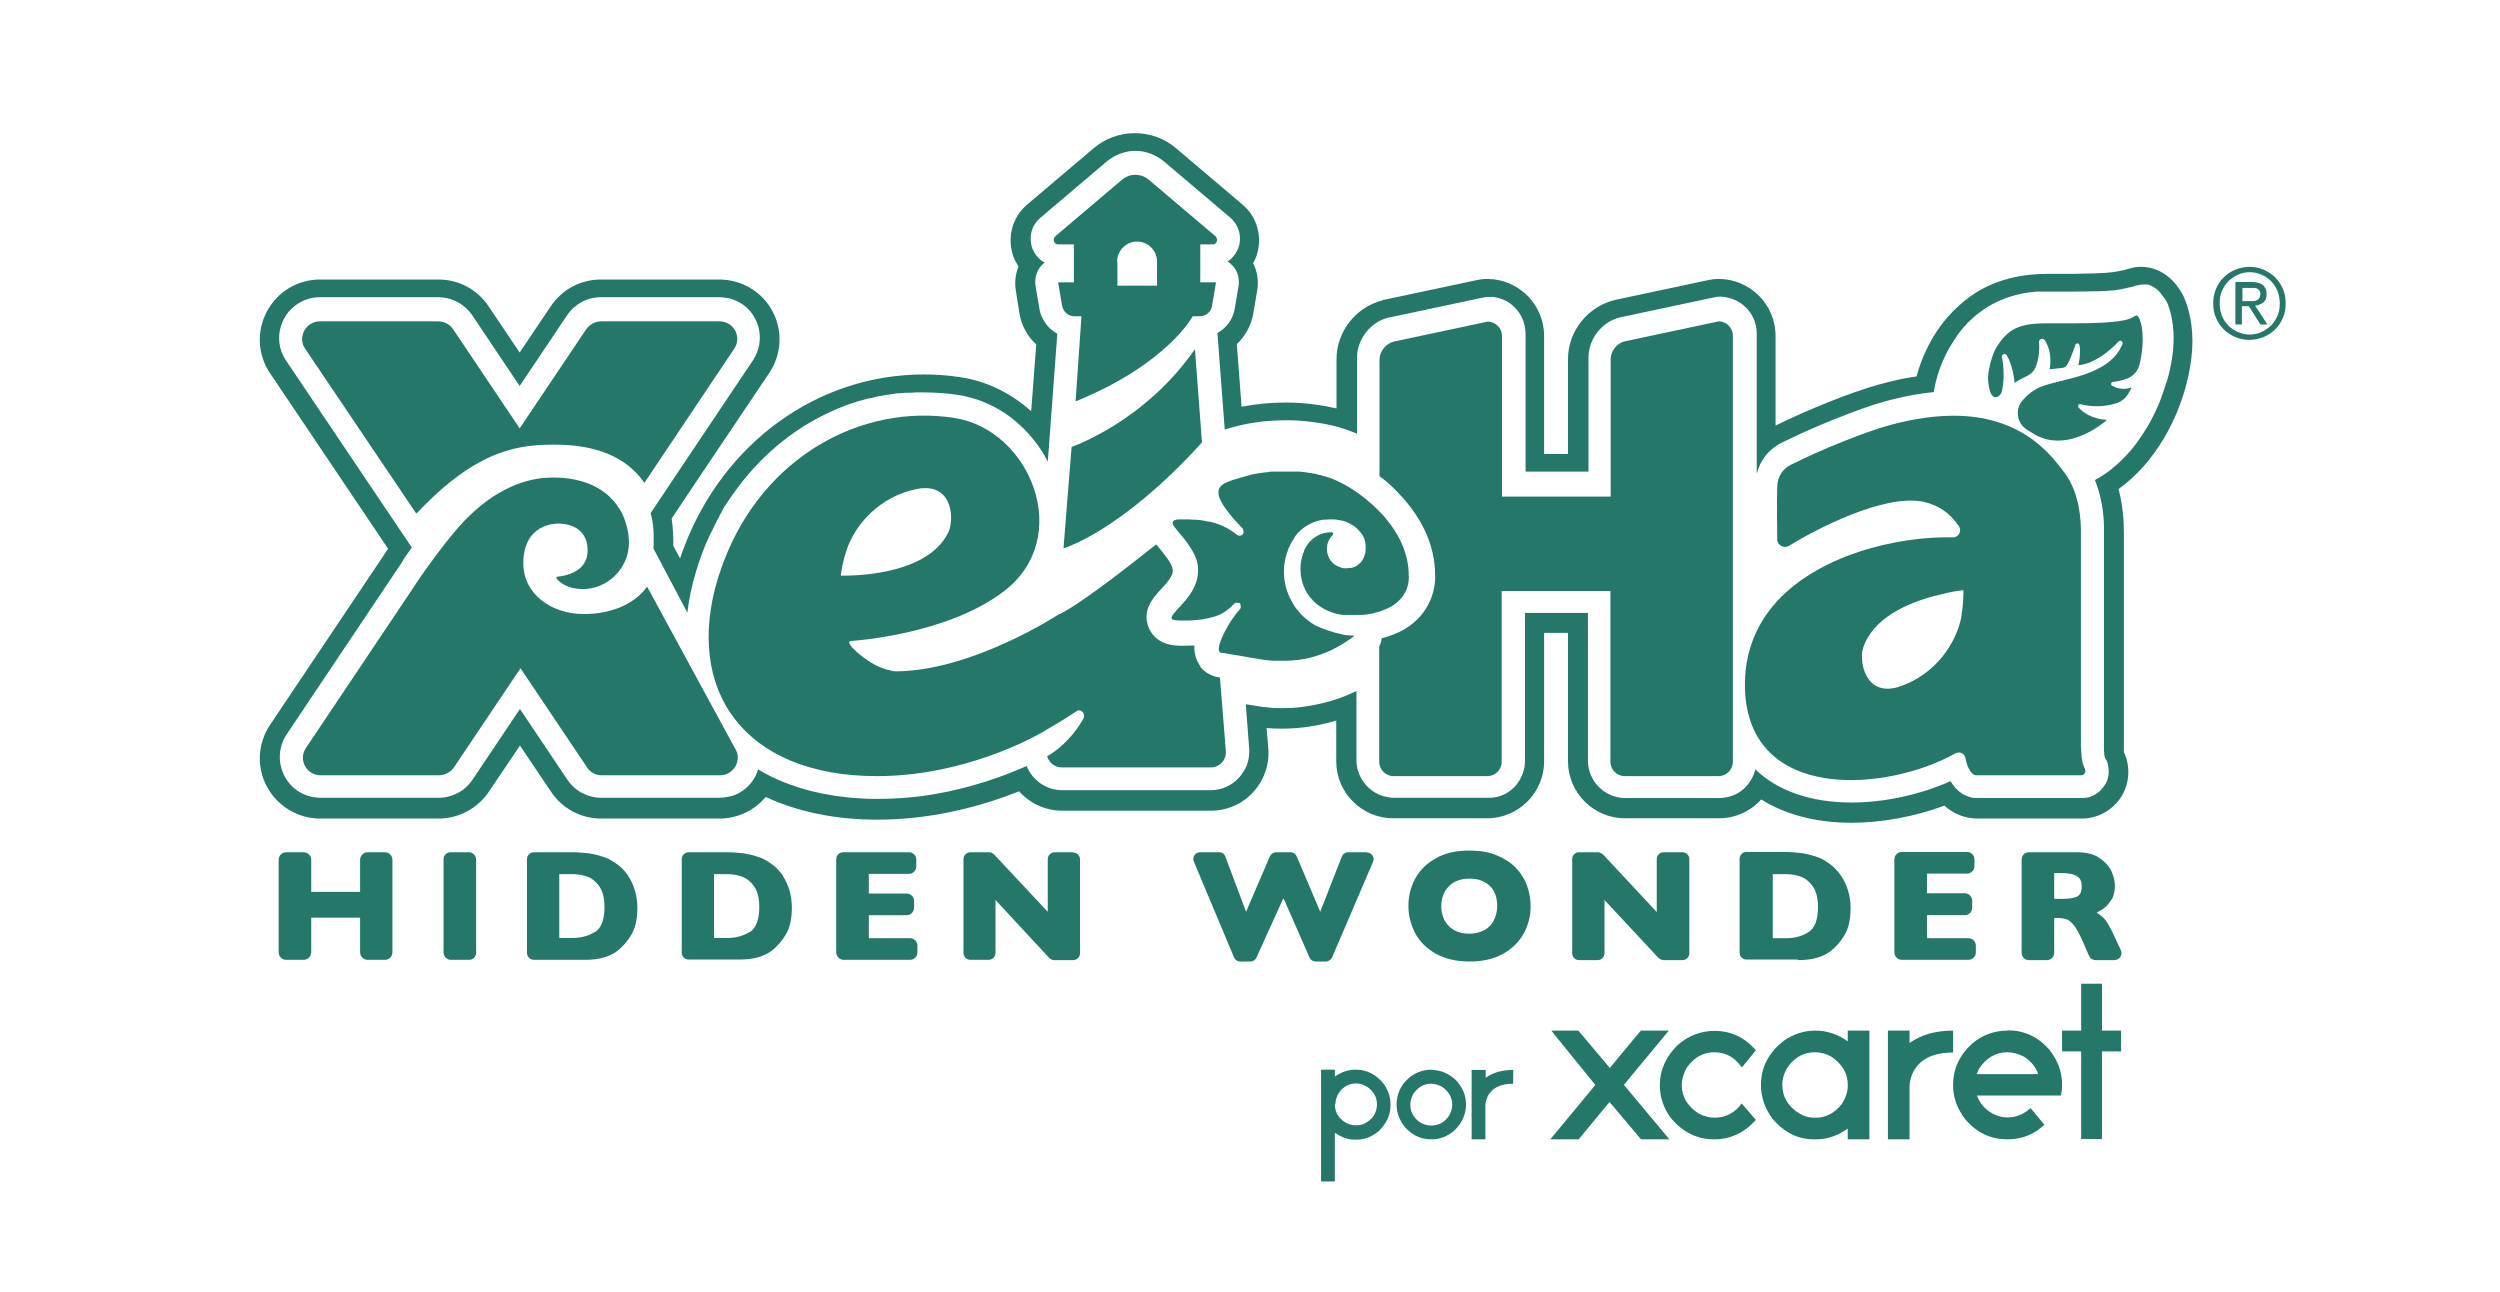 <?xml version="1.0" encoding="UTF-8"?><svg id="a" xmlns="http://www.w3.org/2000/svg" viewBox="0 0 89 46"><defs><style>.b{fill:#247769;}</style></defs><g><polygon class="b" points="46.89 27.1 46.89 27.11 46.89 27.11 46.89 27.11 46.89 27.12 46.89 27.11 46.89 27.1"/><path class="b" d="M46.88,27.13h0Z"/><polygon class="b" points="46.89 27.12 46.89 27.12 46.89 27.11 46.89 27.12"/><g><g><path class="b" d="M77.68,10.45c-.33-.6-.87-.95-1.45-.95-.02,0-.04,0-.06,0-.18,0-.33,.05-.47,.09-.06,.02-.11,.03-.16,.04-.11,.02-.25,.05-.33,.06-.32,.04-.78,.05-1.44,.06h0s-.08,0-.11,0h-.01c-.14,0-.26,0-.36,0h-.07c-.11,0-.21,0-.32,0h-.02c-1.69,0-2.58,.68-2.88,.91-.13,.1-.55,.44-.93,.96-.39,.55-.67,1.14-.84,1.78-.43,.06-.88,.16-1.34,.29-.93,.25-2.55,.9-3.68,1.46v-3.19c0-1.12-.91-2.03-2.03-2.03-.1,0-.21,.01-.31,.03l-3.34,.71c-.99,.22-1.71,1.11-1.71,2.12v3.37h-.85v-4.2c0-1.12-.91-2.03-2.03-2.03-.11,0-.21,.01-.31,.03l-3.34,.71h-.06v.02c-.97,.24-1.65,1.12-1.65,2.1v1.75c-.44-.1-1.07-.21-1.81-.21-.53,0-1.05,.05-1.57,.15l-.17-2.23c.31-.29,.52-.68,.59-1.11l.14-.82c.05-.33,0-.66-.15-.95,.04-.07,.08-.15,.11-.23,.24-.66,.05-1.41-.49-1.86l-2.36-2c-.41-.35-.93-.54-1.47-.54s-1.06,.19-1.47,.54l-2.36,2c-.54,.45-.73,1.2-.49,1.86,.05,.13,.11,.24,.18,.35-.11,.26-.14,.55-.1,.83l.13,.82c.07,.44,.28,.83,.6,1.12l-.18,2.38c-.71-.64-1.58-1.07-2.51-1.21-.43-.07-.88-.1-1.31-.1-3.79,0-7.15,2.44-8.56,6.21-.05,.13-.09,.26-.12,.34h0l-.24-.45c0-.23,0-.59-.06-.97l.9-1.35,2.58-3.84c.44-.66,.48-1.5,.11-2.19-.37-.7-1.1-1.13-1.9-1.13h-4.21c-.72,0-1.39,.36-1.78,.95l-1.11,1.65-1.11-1.65c-.4-.6-1.07-.95-1.78-.95h-4.21c-.8,0-1.52,.43-1.9,1.14-.37,.7-.33,1.54,.11,2.19l3.16,4.7,1.05,1.56-.07,.09h0s-.02,.04-.03,.05l-4.11,6.13c-.44,.66-.48,1.5-.11,2.19,.38,.7,1.1,1.14,1.9,1.14h4.21c.72,0,1.39-.36,1.79-.95l1.11-1.65,1.11,1.65c.4,.6,1.07,.95,1.78,.95h4.21c.65,0,1.25-.29,1.65-.77,1.13,.53,2.49,.81,3.97,.81,2.02,0,3.79-.51,5.05-1.01,.38,.43,.94,.69,1.53,.69h5.3c.57,0,1.13-.24,1.51-.67,.39-.42,.58-.99,.53-1.57l-.06-.7c.18,.01,.37,.02,.55,.02,.65,0,1.3-.1,1.93-.29v1.45c0,1.12,.91,2.03,2.03,2.03h3.34c1.12,0,2.03-.91,2.03-2.03v-4.57h.85v4.57c0,1.12,.91,2.03,2.03,2.03h3.34c.59,0,1.13-.25,1.51-.67,.86,.54,1.96,.83,3.21,.83,1.08,0,2.26-.22,3.31-.61,.32,.29,.72,.45,1.14,.46h3.76c.58,0,1.13-.32,1.43-.83,.27-.47,.29-1.05,.06-1.54,0-.04,0-.08,0-.15,0-.04,0-.07,0-.11v-7.55h0c0-.34-.02-.91-.19-1.55,.64-.46,1.19-1.08,1.64-1.85,.62-1.06,.99-2.35,.99-3.44,0-.75-.2-1.36-.36-1.66Zm-.57,3.2c-.04,.13-.08,.26-.13,.4-.09,.26-.2,.52-.33,.77-.06,.13-.13,.25-.2,.37-.13,.21-.26,.41-.4,.6-.14,.19-.29,.36-.45,.52-.08,.08-.16,.16-.24,.23-.16,.14-.33,.28-.51,.39-.09,.06-.18,.11-.27,.16,.3,.74,.33,1.48,.32,1.82,0,.04,0,.07,0,.09v7.51s0,.07,0,.11c0,.05,0,.12,.01,.19,0,.04,0,.07,.01,.1s.01,.05,.02,.07c.02,.04,.04,.07,.06,.11,.02,.04,.03,.08,.04,.12,.04,.16,.04,.33,0,.49-.01,.04-.02,.08-.04,.12-.02,.04-.03,.08-.06,.11-.04,.07-.1,.14-.15,.2-.12,.12-.26,.2-.42,.25-.08,.02-.16,.03-.25,.03h-3.75c-.07,0-.15,0-.22-.03-.09-.02-.18-.06-.26-.1-.08-.05-.16-.11-.23-.18-.03-.03-.06-.06-.08-.09-.04-.05-.09-.12-.14-.2-1.08,.48-2.35,.76-3.52,.76-1.47,0-2.64-.42-3.43-1.18-.02,.07-.04,.14-.07,.21-.06,.14-.14,.26-.23,.37-.19,.22-.46,.37-.76,.42-.07,.01-.15,.02-.23,.02h-3.34c-.73,0-1.33-.6-1.33-1.33v-5.26h-2.24v5.26c0,.16-.03,.31-.08,.46-.05,.14-.13,.27-.22,.39-.05,.07-.11,.13-.18,.18-.03,.03-.07,.05-.1,.08-.07,.05-.15,.09-.23,.12-.04,.02-.08,.03-.12,.04-.08,.03-.17,.04-.26,.05-.04,0-.09,0-.14,0h-3.34c-.07,0-.14,0-.2-.02-.07-.01-.13-.03-.19-.04-.12-.04-.24-.1-.35-.17-.35-.24-.59-.64-.59-1.1v-2.47c-.41,.2-.83,.35-1.28,.45-.22,.05-.44,.09-.67,.12-.23,.03-.45,.04-.68,.04-.16,0-.32,0-.47-.02-.16-.01-.32-.03-.47-.06l-.37-.06,.12,1.57c.01,.14,0,.28-.03,.42s-.08,.27-.16,.39c-.05,.08-.1,.16-.17,.23-.06,.07-.13,.13-.21,.19s-.16,.1-.24,.14c-.17,.08-.36,.12-.55,.12h-5.3c-.56,0-1.06-.35-1.26-.86-.81,.36-1.96,.78-3.33,1.01-.25,.04-.5,.08-.77,.1-.39,.04-.8,.06-1.22,.06h0c-.21,0-.41,0-.61-.02-.6-.03-1.18-.12-1.71-.25-.36-.09-.69-.2-1.02-.33s-.62-.28-.9-.45c-.03,.08-.06,.17-.1,.25-.13,.24-.31,.43-.53,.56-.11,.07-.23,.12-.36,.15-.13,.03-.26,.05-.39,.05h-4.21c-.48,0-.93-.24-1.2-.64l-1.69-2.52-1.69,2.52c-.1,.15-.23,.28-.37,.38-.05,.03-.1,.06-.15,.09-.21,.11-.44,.17-.68,.17h-4.21c-.54,0-1.03-.29-1.28-.77-.25-.47-.22-1.04,.07-1.48l4.12-6.15h0l.03-.06s.07-.1,.12-.18c.04-.05,.08-.11,.12-.17l.07-.1h0l-1.32-1.96-3.16-4.7c-.3-.44-.32-1.01-.07-1.48,.09-.18,.22-.33,.37-.45,.25-.2,.57-.32,.91-.32h4.21c.42,0,.82,.18,1.1,.5,.04,.05,.08,.09,.11,.14l1.69,2.52,1.69-2.52c.27-.4,.72-.64,1.2-.64h4.21c.13,0,.27,.02,.39,.05,.13,.03,.24,.09,.36,.15,.22,.13,.41,.32,.53,.56,.25,.47,.22,1.03-.07,1.48l-2.58,3.85-1.07,1.6c.09,.28,.11,.6,.11,.84,0,.09,0,.17,0,.24v.07c0,.07-.01,.1-.01,.1l1.21,2.29c.06-.49,.16-.99,.32-1.5,.02-.07,.05-.15,.07-.22v-.04l.02-.02c.03-.09,.07-.2,.11-.32,.08-.22,.17-.43,.27-.64,.01-.03,.02-.05,.04-.08,.09-.18,.17-.36,.27-.54,.02-.03,.04-.06,.05-.1,.04-.07,.07-.13,.11-.2v-.02c.13-.2,.26-.4,.4-.59,.88-1.24,2.03-2.22,3.35-2.84,.1-.05,.2-.09,.31-.14h0c.19-.08,.39-.16,.59-.22h.01c.1-.04,.19-.07,.29-.09h0c.1-.03,.2-.06,.3-.08h.05c.09-.03,.18-.05,.27-.07,.02,0,.05,0,.08-.01,.08-.02,.16-.03,.24-.04,.02,0,.05,0,.07-.01,.08-.01,.16-.03,.25-.04,.03,0,.06,0,.09,0,.08,0,.15-.02,.23-.02,.04,0,.08,0,.12,0,.07,0,.14,0,.21-.01,.05,0,.09,0,.14,0,.06,0,.12,0,.18,0h0c.4,0,.81,.03,1.21,.09,.08,.01,.17,.03,.25,.05,.16,.04,.33,.08,.49,.14,.08,.03,.16,.06,.23,.09,.23,.1,.46,.22,.67,.36,.14,.09,.28,.2,.41,.31,.2,.17,.38,.35,.55,.55,.22,.26,.42,.55,.58,.87l.05-.63v-.02l.29-3.9c-.08-.05-.16-.1-.23-.16-.07-.06-.13-.13-.19-.21-.05-.08-.1-.16-.14-.25-.04-.09-.06-.18-.08-.28l-.14-.83c0-.06-.01-.12,0-.18,0-.12,.04-.23,.09-.34,.03-.05,.06-.1,.1-.15,.04-.05,.09-.09,.14-.13-.15-.08-.27-.2-.36-.35-.03-.05-.06-.1-.08-.16-.02-.05-.03-.1-.04-.15-.03-.15-.02-.3,.01-.44,.03-.1,.06-.19,.12-.27,.05-.08,.12-.16,.2-.23l2.36-2c.29-.24,.65-.38,1.02-.38,.28,0,.55,.08,.79,.22,.08,.05,.16,.1,.23,.16l2.36,2c.23,.2,.36,.49,.34,.79,0,.1-.02,.2-.06,.3-.02,.05-.04,.1-.07,.14-.03,.05-.05,.09-.09,.13-.06,.08-.14,.15-.22,.2,.08,.05,.14,.1,.2,.17,.03,.03,.05,.07,.08,.11,.05,.08,.08,.16,.1,.24,0,.04,.02,.09,.02,.13,0,.06,0,.12,0,.18l-.14,.83s-.02,.1-.03,.14c-.04,.14-.1,.27-.18,.38-.08,.11-.18,.21-.29,.29-.04,.03-.08,.05-.12,.07l.13,1.72,.13,1.72c.36-.11,.72-.2,1.09-.25,.18-.03,.37-.05,.55-.06,.19-.01,.37-.02,.56-.02h0c.47,0,.89,.05,1.24,.11,.35,.06,.62,.13,.79,.19,.15,.05,.32,.11,.48,.18v-2.71c0-.66,.49-1.28,1.14-1.43h.02l3.34-.71c.05-.01,.11-.02,.17-.02,.05,0,.09,0,.14,0,.09,0,.18,.03,.26,.05,.04,.01,.08,.03,.12,.04,.08,.03,.15,.07,.23,.12,.04,.02,.07,.05,.1,.08,.07,.05,.13,.11,.18,.18,.09,.11,.17,.25,.22,.39,.05,.14,.08,.3,.08,.46v4.9h2.24v-4.07c0-.67,.5-1.29,1.16-1.43l3.34-.71c.06-.01,.11-.02,.17-.02h0c.23,0,.44,.06,.63,.16,.15,.08,.28,.19,.39,.32,.19,.23,.3,.52,.3,.84v4.99c.03-.12,.07-.23,.12-.34,.08-.16,.18-.31,.31-.44,.13-.13,.28-.24,.44-.32,1.11-.56,2.76-1.22,3.69-1.48,.45-.12,.89-.22,1.32-.28,.14-.02,.28-.04,.42-.05,.08-.48,.25-1.09,.65-1.73,.06-.09,.12-.18,.18-.28,.31-.44,.67-.73,.78-.81,.62-.48,1.28-.66,1.78-.73,.1-.01,.19-.02,.28-.03,.04,0,.08,0,.12,0,.11,0,.21,0,.28,0h.02c.09,0,.19,0,.3,0,.13,0,.28,0,.45,0,.04,0,.09,0,.14,0,.27,0,.49,0,.7-.01,.13,0,.26,0,.37-.01s.22-.01,.31-.02c.05,0,.09,0,.14-.02,.03,0,.06,0,.09-.01,.07-.01,.14-.02,.2-.04l.09-.02s.09-.02,.14-.03,.09-.02,.13-.04c.09-.02,.17-.04,.24-.05h.03s.02,0,.04,0c.02,0,.03,0,.05,0,.02,0,.03,0,.05,0,.01,0,.03,0,.04,0,.02,0,.03,0,.05,.01,.01,0,.03,0,.04,.01,.01,0,.03,.01,.04,.02,.01,0,.03,.01,.04,.02,.01,0,.03,.01,.04,.02,.01,0,.02,.01,.03,.02,.01,0,.02,.02,.04,.02l.03,.02,.03,.03,.03,.02,.03,.03,.03,.03,.03,.03,.02,.03,.02,.03,.02,.03,.02,.02,.02,.03,.02,.02,.02,.02v.02l.03,.02v.02h.02v.03l.02,.02c.04,.06,.08,.17,.13,.32,.03,.1,.06,.21,.08,.34,.01,.06,.02,.13,.03,.2,.02,.14,.03,.29,.03,.46,0,.49-.08,1.02-.24,1.55Z"/><path class="b" d="M13.7,30.34h-.61c-.15,0-.27,.12-.27,.27v1.14h-1.74v-1.14c0-.15-.12-.27-.27-.27h-.62c-.15,0-.27,.12-.27,.27v3.29c0,.15,.12,.27,.27,.27h.62c.15,0,.27-.12,.27-.27v-1.23h1.74v1.23c0,.15,.12,.27,.27,.27h.61c.15,0,.27-.12,.27-.27v-3.29c0-.15-.12-.27-.27-.27Z"/><rect class="b" x="15.79" y="30.34" width="1.16" height="3.83" rx=".25" ry=".25"/><path class="b" d="M22.38,31.2c-.1-.15-.21-.27-.34-.38-.08-.06-.16-.12-.26-.18-.1-.06-.21-.11-.35-.15-.14-.05-.29-.08-.46-.11-.17-.02-.38-.04-.62-.04h-1.34c-.14,0-.25,.11-.25,.25v3.33c0,.14,.11,.25,.25,.25h1.82c.49,0,.88-.11,1.15-.32,.19-.15,.36-.34,.5-.58,.14-.24,.21-.55,.21-.95,0-.22-.03-.43-.09-.63-.06-.19-.14-.36-.24-.51Zm-1.19,1.97c-.22,.14-.48,.22-.79,.22h-.49v-2.27h.49c.17,0,.34,.03,.51,.09,.17,.06,.31,.18,.43,.35,.12,.17,.18,.42,.18,.73,0,.45-.11,.74-.33,.89Z"/><path class="b" d="M27.89,31.2c-.1-.15-.21-.27-.34-.38-.08-.06-.16-.12-.26-.18-.1-.06-.21-.11-.35-.15-.14-.05-.29-.08-.46-.11-.17-.02-.38-.04-.62-.04h-1.34c-.14,0-.25,.11-.25,.25v3.32c0,.14,.11,.25,.25,.25h1.81c.49,0,.88-.11,1.15-.32,.19-.15,.36-.34,.5-.58,.14-.24,.21-.55,.21-.95,0-.22-.03-.43-.09-.63-.06-.19-.14-.36-.24-.51Zm-1.19,1.97c-.22,.14-.48,.22-.79,.22h-.49v-2.27h.49c.17,0,.34,.03,.51,.09,.17,.06,.31,.18,.43,.35,.12,.17,.18,.42,.18,.73,0,.45-.11,.74-.33,.89Z"/><path class="b" d="M32.4,33.4h-1.47v-.82h1.35c.14,0,.26-.12,.26-.26v-.25c0-.14-.12-.26-.26-.26h-1.35v-.7h1.43c.14,0,.26-.12,.26-.26v-.25c0-.14-.12-.26-.26-.26h-2.34c-.14,0-.25,.11-.25,.25v3.32c0,.14,.12,.26,.26,.26h2.37c.14,0,.26-.12,.26-.26v-.25c0-.14-.12-.26-.26-.26Z"/><path class="b" d="M38.2,30.34h-.65c-.14,0-.25,.11-.25,.25v1.87l-1.91-2.04c-.05-.05-.11-.08-.18-.08h-.66c-.14,0-.25,.11-.25,.25v3.33c0,.14,.11,.25,.25,.25h.64c.14,0,.25-.11,.25-.25v-1.88l1.91,2.06c.05,.05,.11,.08,.18,.08h.67c.14,0,.25-.11,.25-.25v-3.33c0-.14-.11-.25-.25-.25Z"/><path class="b" d="M48.65,30.34h-.66c-.1,0-.18,.06-.22,.15l-.77,1.97-.84-1.98c-.04-.09-.12-.14-.22-.14h-.51c-.09,0-.18,.06-.22,.14l-.85,1.98-.74-1.97c-.03-.09-.12-.15-.22-.15h-.68c-.17,0-.28,.17-.22,.33l1.43,3.41c.04,.09,.12,.15,.22,.15h.36c.09,0,.18-.05,.22-.14l.96-2.12,.93,2.12c.04,.09,.12,.14,.22,.14h.36c.09,0,.18-.06,.22-.14l1.46-3.41c.07-.16-.05-.33-.22-.33Z"/><path class="b" d="M53.94,30.87c-.18-.18-.41-.32-.68-.43s-.59-.16-.95-.16c-.47,0-.88,.09-1.2,.28-.33,.18-.57,.43-.73,.72-.16,.3-.24,.62-.24,.97,0,.34,.08,.66,.24,.97,.16,.3,.4,.54,.73,.73,.33,.18,.73,.28,1.2,.28s.87-.09,1.19-.27c.33-.18,.57-.42,.74-.72,.17-.3,.25-.63,.25-.99,0-.26-.05-.51-.14-.75-.09-.24-.23-.45-.41-.63Zm-.75,1.89c-.08,.15-.19,.26-.34,.35-.15,.08-.33,.13-.54,.13-.31,0-.55-.09-.73-.27-.18-.18-.27-.42-.27-.71s.09-.53,.27-.71c.18-.18,.42-.27,.73-.27,.16,0,.31,.02,.43,.07,.12,.05,.23,.12,.31,.2,.09,.09,.15,.19,.19,.31,.04,.12,.06,.25,.06,.39,0,.19-.04,.36-.12,.51Z"/><path class="b" d="M56.88,34.18c.13,0,.24-.11,.24-.24v-1.9l1.92,2.06s.11,.08,.17,.08h.69c.13,0,.24-.11,.24-.24v-3.36c0-.13-.11-.24-.24-.24h-.68c-.13,0-.24,.11-.24,.24v1.89l-1.91-2.05s-.11-.08-.17-.08h-.69c-.13,0-.24,.11-.24,.24v3.36c0,.13,.11,.24,.24,.24h.67Z"/><path class="b" d="M64.02,34.18c.49,0,.88-.11,1.15-.32,.19-.15,.36-.34,.5-.58,.14-.24,.21-.55,.21-.95,0-.22-.03-.43-.09-.63-.06-.19-.14-.36-.24-.51-.1-.15-.21-.27-.34-.38-.08-.06-.16-.12-.26-.18-.1-.06-.21-.11-.35-.15-.14-.05-.29-.08-.46-.11-.17-.02-.38-.04-.62-.04h-1.35c-.13,0-.24,.11-.24,.24v3.35c0,.13,.11,.24,.24,.24h1.82Zm-.91-3.06h.49c.17,0,.34,.03,.51,.09,.17,.06,.31,.18,.43,.35,.12,.17,.18,.42,.18,.73,0,.45-.11,.74-.33,.89-.22,.14-.48,.22-.79,.22h-.49v-2.27Z"/><path class="b" d="M70.34,33.92v-.26c0-.14-.12-.26-.26-.26h-1.48v-.82h1.35c.14,0,.26-.12,.26-.26v-.26c0-.14-.12-.26-.26-.26h-1.35v-.7h1.43c.14,0,.26-.12,.26-.26v-.25c0-.14-.12-.26-.26-.26h-2.33c-.14,0-.26,.12-.26,.26v3.32c0,.14,.12,.26,.26,.26h2.38c.14,0,.26-.12,.26-.26Z"/><path class="b" d="M75.18,32.02c.07-.13,.11-.3,.11-.49,0-.17-.04-.34-.13-.53-.09-.18-.24-.34-.44-.47-.2-.13-.46-.19-.78-.19h-1.71c-.14,0-.26,.11-.26,.26v3.32c0,.14,.11,.26,.26,.26h.64c.14,0,.26-.11,.26-.26v-1.24h.13c.13,0,.24,.02,.32,.05,.08,.03,.17,.11,.26,.22,.09,.12,.19,.3,.3,.55l.23,.53c.04,.09,.13,.15,.23,.15h.67c.19,0,.31-.19,.23-.36l-.22-.47c-.14-.3-.25-.5-.33-.6-.08-.1-.18-.18-.31-.26,.1-.06,.2-.11,.28-.17,.08-.06,.16-.16,.24-.29Zm-1.22-.11c-.1,.06-.3,.09-.58,.09h-.25v-.92h.24c.26,0,.45,.04,.57,.11,.12,.07,.17,.19,.17,.37,0,.18-.05,.29-.16,.36Z"/></g><path class="b" d="M76.07,11.23s-.04,0-.1,.04c-.17,.12-.56,.24-2.17,.24-.25,0-.48,0-.67,0-.11,0-.21,0-.27,0-.98,0-1.39,.2-1.8,.88-.1,.17-.21,.49-.27,.88-.02,.13-.02,.27,0,.4,.04,.29,.13,.55,.33,.45,.08-.04,.13-.11,.15-.2,.04-.19,.11-.61,0-1.21-.02-.1,.12-.15,.17-.06,.23,.37,.27,.93,.28,.98,.15-.1,.31-.18,.45-.25,.13-.06,.23-.16,.29-.29,.08-.19,.16-.49,.13-.92,0-.11,.15-.15,.21-.05,.12,.2,.25,.49,.17,1.03h0c.31-.05,.47-.04,.54-.08,.12-.07,.28-.51,.37-.79,.03-.08,.14-.07,.15,.01,.06,.31-.04,.71-.04,.71,.57-.04,1.15-.54,1.43-.84,.06-.07,.18,0,.14,.09-.47,1.14-2.09,1.21-2.88,1.51-.3,.12-.52,.31-.69,.51-.27,.33-.18,.82,.19,1.04,.05,.03,.1,.06,.15,.09,.97,.65,2.07,.06,2.68-.45-.55-.04-.86-.27-1.01-.44-.05-.06,0-.14,.07-.12,.55,.14,1.01,.05,1.29-.04,.17-.06,.32-.18,.41-.34,.04-.07,.08-.15,.12-.22-.11,.04-.4,.12-.7-.06-.05-.03-.04-.12,.02-.13,.14-.02,.32-.05,.48-.11,.24-.08,.42-.27,.48-.52,.07-.3,.11-.59,.11-.87,0-.68-.17-.88-.23-.88Z"/><g><path class="b" d="M61.19,11.44l-3.34,.71c-.29,.06-.51,.35-.51,.64v4.89h-3.87v-5.72c0-.28-.23-.51-.51-.51l-3.34,.71c-.28,.07-.51,.35-.51,.64v4.15c.24,.18,.47,.38,.67,.6,.85,.88,1.3,1.87,1.31,2.89,.03,.5-.16,1.41-1.09,1.96-.24,.14-.52,.25-.81,.32-.01,.1-.04,.2-.09,.29v4.11c0,.28,.23,.51,.51,.51h3.34c.28,0,.51-.23,.51-.51v-6.08h3.87v6.08c0,.28,.23,.51,.51,.51h3.34c.28,0,.51-.23,.51-.51V11.95c0-.28-.23-.51-.51-.51Z"/><path class="b" d="M14.84,18.27c2.18-2.32,3.68-2.44,4.93-2.44,1.39,0,2.52,.41,3.17,1.36l3.2-4.78c.28-.42-.02-.97-.53-.97h-4.21c-.21,0-.41,.11-.53,.28l-2.37,3.53-2.37-3.53c-.12-.18-.32-.28-.53-.28h-4.21c-.5,0-.81,.56-.53,.97l3.95,5.86Z"/><path class="b" d="M23.03,20.89s-.58,.97-2.25,.97c-1.16,0-2.15-.72-2.15-1.8,0-1.4,1.11-1.42,1.25-1.42,.11,0,1.04,0,1.04,.96,0,.78-.84,.91-1.08,.93-.03,0-.04,.04-.03,.06,.09,.12,.36,.38,.95,.38,.86,0,1.63-.73,1.63-1.65,0-.21-.03-.45-.11-.69-.06-.22-.16-.44-.32-.65-.39-.54-1.1-.98-2.28-.98-.61,0-1.77,.16-3.06,1.45-.67,.67-1.61,2.03-1.61,2.03l-4.12,6.15c-.28,.42,.02,.97,.53,.97h4.21c.21,0,.41-.11,.53-.28l2.37-3.53,2.37,3.53c.12,.18,.31,.28,.52,.28h4.21c.5,0,.81-.56,.53-.97l-3.12-5.74Z"/><path class="b" d="M74.24,27.4c-.16-.27-.14-.65-.16-.86v-7.55s0-.03,0-.08c0-.3-.02-1.34-.59-2.09-.03-.04-.06-.08-.1-.13-.17-.22-.4-.51-.73-.8-.51-.45-1.26-.89-2.33-1.04-.24-.03-.49-.05-.76-.05h-.03c-.65,0-1.39,.1-2.25,.33-.85,.23-2.46,.87-3.54,1.42-.29,.14-.47,.43-.48,.76-.02,.69,0,1.42,0,1.89,0,.21,.24,.34,.42,.23,.89-.55,3.39-1.88,4.81-1.56,.48,.11,.91,.37,1.24,.87,.06,.09,.05,.19,0,.27-.04,.07-.12,.13-.22,.12-1.91-.05-4.88,.61-6.41,2.45-.63,.76-1.02,1.73-.99,2.93,.12,4.07,5.05,3.68,7.49,2.31,.15-.08,.33,0,.36,.17,.05,.27,.14,.43,.21,.51,.04,.05,.1,.1,.17,.1h3.75c.09,0,.18-.11,.12-.21Zm-4.4-5.52c-.17,1-.92,2.11-2.18,2.55-1.25,.44-1.48-.88-1.34-1.34,.33-1.08,1.59-1.62,2.53-1.87,.16-.04,.32-.08,.45-.11,.36-.08,.6-.1,.6-.1,0,.29-.02,.59-.07,.87Z"/><path class="b" d="M37.65,8.7h.58v1.35h-.56l.14,.83c.04,.22,.22,.38,.44,.38h.25l-.19,2.75-.02,.28c3.27-1.33,4.17-3.03,4.17-3.03h.25c.22,0,.41-.16,.44-.38l.14-.83h-.56v-1.35h.45c.14,0,.2-.19,.09-.29l-2.36-2c-.29-.25-.69-.25-.98,0l-2.36,2c-.11,.09-.05,.29,.09,.29Zm2.12,.61c0-.39,.32-.71,.71-.71s.71,.32,.71,.71v.86h-1.41v-.86Z"/><path class="b" d="M42.75,23.74c-.1-.13-.25-.38-.23-.76-.15,0-.3,.01-.46,.01-.59,0-.97-.21-1.16-.63-.27-.63,.17-1.1,.41-1.36,.14-.15,.31-.33,.39-.5,.04-.07,.05-.13,.05-.19,0-.06-.02-.13-.06-.21-.07-.15-.2-.31-.3-.44-.03-.04-.06-.07-.09-.11-.04-.05-.09-.11-.14-.17-1.28,1.02-2.87,2.24-3.5,2.51,0,0-3.07,2.01-5.8,2.01-.19-.03-.38-.08-.56-.16-.43-.17-1.25-.84-1.03-.92,.02,0,3.43-.2,5.48-1.78,2.49-1.91,.93-5.74-1.77-6.16-3.31-.52-6.82,1.38-8.23,5.15-.04,.1-.07,.19-.1,.29l-.02,.05c-.02,.07-.05,.14-.07,.21-1.21,3.98,.92,7.05,5.66,7.05,2.99,0,5.47-1.29,6.1-1.69h0s.46-.26,1.02-.63c.14-.09,.31,.1,.24,.25-.27,.52-.8,1.09-1.3,1.36,.06,.23,.27,.4,.52,.4h5.3c.32,0,.57-.27,.54-.59l-.21-2.61c-.27-.03-.53-.17-.7-.38Zm-12.82-3.25c.04-.29,.1-.58,.19-.85,.3-.97,1.21-1.97,2.51-2.23,1.3-.26,1.34,1.08,1.14,1.52-.78,1.68-3.84,1.56-3.84,1.56Z"/><path class="b" d="M38.15,15.9l-.29,3.62s2.05-.59,4.93-3.77h0l-.25-3.32c-1.79,2.59-4.39,3.48-4.39,3.48Z"/><path class="b" d="M49.3,21.7c.09-.04,.16-.07,.23-.11,.09-.05,.17-.11,.23-.17,.1-.09,.18-.18,.23-.28,.04-.06,.07-.12,.09-.18,.02-.06,.04-.12,.05-.17,.01-.05,.02-.1,.02-.14,.01-.11,0-.17,0-.17,0-.78-.35-1.48-.84-2.05-.07-.09-.15-.17-.23-.25-.07-.07-.15-.15-.22-.21s-.15-.13-.23-.2c-.16-.13-.32-.24-.48-.35-.24-.15-.47-.27-.68-.36-.07-.03-.14-.05-.2-.07-.04-.01-.08-.02-.12-.04h-.04s-.06-.03-.1-.04h-.06s-.07-.03-.1-.04c-.02,0-.05,0-.07-.01-.04,0-.07-.01-.11-.02-.03,0-.05,0-.08-.01-.04,0-.07-.01-.11-.02-.03,0-.06,0-.09-.01-.04,0-.08,0-.12-.01-.03,0-.07,0-.1,0-.04,0-.08,0-.13,0-.04,0-.07,0-.11,0-.04,0-.09,0-.13,0-.04,0-.09,0-.13,0-.04,0-.08,0-.12,0-.05,0-.09,0-.14,0-.04,0-.08,0-.12,0-.05,0-.1,0-.15,.02-.04,0-.08,0-.12,.01-.05,0-.1,.02-.15,.02-.04,0-.08,.01-.12,.02-.05,0-.11,.02-.16,.03-.04,0-.08,.02-.12,.03-.06,.01-.12,.03-.17,.05-.04,.01-.08,.02-.12,.03-.07,.02-.13,.04-.2,.06-.03,.01-.07,.02-.1,.03-.1,.04-.2,.07-.3,.12h0l-.02,.02c-.08,.04-.16,.12-.18,.24-.01,.08,0,.19,.06,.32,.04,.08,.08,.15,.13,.23,.25,.36,.43,.55,.64,.76,.02,.02,.03,.04,.04,.06v.02s.02,.03,.02,.04c0,0,0,.01,0,.02,0,.01,0,.02,0,.04v.02s-.02,.03-.03,.04h0s-.02,.03-.04,.03h-.01s-.02,.02-.03,.02h-.03s-.01,0-.02,0h-.02s-.04-.02-.05-.03c-.09-.07-.18-.13-.27-.19-.1-.06-.2-.11-.32-.16-.11-.05-.24-.08-.39-.12h-.04c-.08-.02-.16-.03-.25-.05-.07,0-.15-.02-.23-.02-.07,0-.14,0-.22-.01h0c-.08,0-.17,0-.26,0-.1,0-.17,0-.22,.02-.03,.01-.05,.02-.07,.04s-.02,.04-.02,.06c0,.01,0,.02,0,.04,0,.02,.02,.04,.03,.06,.01,.02,.02,.04,.04,.06,.01,.02,.03,.04,.05,.06h0c.06,.09,.14,.17,.22,.27,.04,.04,.08,.09,.11,.14,.04,.05,.08,.1,.11,.15,.05,.07,.1,.15,.14,.22,.02,.04,.04,.07,.06,.11,.02,.05,.04,.09,.06,.14,.04,.11,.07,.23,.08,.35,0,.04,0,.08,0,.12,0,.22-.06,.42-.15,.6-.16,.33-.43,.59-.6,.78-.1,.11-.17,.2-.19,.26,0,.02,0,.04,.01,.06,.01,.02,.04,.03,.08,.04,.05,.01,.12,.02,.22,.02,.09,0,.17,0,.25,0,.08,0,.15,0,.23-.01,.19-.01,.36-.04,.51-.07,.08-.02,.16-.04,.23-.06,.06-.02,.11-.04,.16-.06,.05-.02,.1-.05,.15-.08,.14-.08,.26-.19,.38-.31,.02-.02,.04-.03,.06-.04,0,0,.01,0,.02,0,.01,0,.03,0,.04,0h0s.03,0,.04,0h0s.03,.01,.04,.02h.01s.02,.03,.02,.04h0s.01,.04,.01,.05c0,0,0,0,0,.01,0,.01,0,.03,0,.04v.02s-.02,.04-.04,.06h0c-.05,.05-.09,.11-.14,.17-.13,.17-.25,.36-.34,.53-.13,.23-.21,.44-.25,.59,0,.03-.01,.06-.01,.09,0,0,0,.01,0,.02,0,.01,0,.03,0,.04v.02s.01,.02,.02,.03h.01s0,.03,.01,.03h.01l.02,.02h.06l1.41,.24h0c.13,.02,.26,.03,.39,.04,.04,0,.08,0,.12,0,.09,0,.18,0,.27,0,.04,0,.09,0,.13,0,.09,0,.18-.01,.27-.02,.04,0,.08,0,.12-.01,.13-.02,.25-.04,.38-.07h0c.12-.03,.25-.07,.37-.11,.04-.01,.07-.03,.11-.04,.08-.03,.17-.06,.25-.1,.04-.02,.08-.04,.12-.06,.08-.04,.16-.08,.24-.13,.03-.02,.07-.04,.1-.06,.11-.07,.22-.14,.32-.21,.03-.03,.06-.05,.08-.06l.02-.02h-.02c-.08,0-.17-.02-.25-.02-.07,0-.15-.02-.22-.04-.35-.07-.65-.2-.8-.26-.06-.03-.09-.04-.09-.04-.13-.07-.25-.16-.37-.26-.06-.05-.11-.1-.17-.16,0,0-.01-.02-.02-.03-.04-.05-.09-.1-.13-.15-.08-.1-.14-.22-.2-.33-.01-.02-.03-.05-.04-.07-.06-.15-.12-.29-.15-.45-.07-.31-.07-.63,0-.93,0-.04,.02-.07,.03-.11,0-.04,.02-.07,.03-.11l.03-.08v-.03l.06-.11,.02-.05,.02-.04,.05-.09v-.02h.02l.02-.04,.03-.05s.02-.03,.03-.05,.02-.03,.03-.05c.05-.06,.1-.12,.16-.17,.06-.05,.11-.1,.18-.14,.06-.04,.12-.08,.19-.11,.06-.03,.13-.06,.2-.08h0c.08-.03,.16-.04,.24-.06,.02,0,.05,0,.07,0,.06,0,.11-.01,.17-.01,.01,0,.03,0,.04,0,0,0,.02,0,.03,0,.08,0,.15,0,.23,.02h0c.05,0,.11,.02,.16,.03s.1,.03,.15,.05c.05,.02,.09,.04,.14,.07s.09,.05,.13,.08l.02,.02s.02,.01,.03,.02c.08,.07,.15,.15,.21,.23,.03,.04,.05,.08,.07,.12,.02,.04,.03,.08,.04,.12,.01,.04,.02,.08,.02,.11,.02,.11,0,.2,0,.27v.04l-.02,.06h0s-.03,.1-.05,.14-.05,.09-.08,.13c-.03,.04-.07,.07-.11,.1s-.08,.06-.13,.08c-.04,.02-.08,.03-.13,.04-.01,0-.03,0-.04,0-.03,0-.06,0-.1,.01,0,0-.02,0-.03,0h-.02c-.05,0-.1,0-.15-.02h0s-.04-.02-.07-.03c-.09-.03-.18-.08-.24-.15-.09-.08-.15-.19-.18-.31-.07-.26,.02-.51,.18-.67,.01-.01,.02-.03,.02-.04,0,0,0,0,0-.01,0,0,0-.02,0-.02,0,0,0,0-.01-.01,0,0-.01-.01-.02-.02,0,0-.01,0-.02,0-.01,0-.02,0-.04,0-.11,0-.23,.02-.34,.06-.05,.02-.09,.04-.13,.06-.09,.05-.17,.11-.24,.18-.04,.04-.07,.07-.1,.12-.01,.02-.03,.04-.04,.06l-.04,.06-.02,.04-.02,.04-.02,.04v.04l-.04,.07v.03l-.02,.05s0,.03-.01,.04c-.01,.04-.02,.08-.03,.13,0,.06-.02,.12-.02,.17,0,.06,0,.12,0,.18,0,.12,.02,.23,.05,.35,.01,.06,.03,.11,.05,.17,.02,.05,.05,.11,.07,.16,.01,.03,.03,.05,.04,.07,.02,.04,.04,.07,.07,.11,.02,.04,.05,.07,.08,.1,.04,.04,.07,.09,.11,.13,.12,.12,.26,.21,.41,.29,.15,.07,.3,.13,.45,.16,.05,.01,.1,.02,.15,.03,.02,0,.04,0,.07,0,.03,0,.06,0,.09,0,.06,0,.13,0,.22,0,.06,0,.12,0,.18,0,.11,0,.23,0,.34-.02,.14-.02,.28-.05,.4-.09,.07-.02,.13-.04,.19-.07Z"/></g></g><g><g><path class="b" d="M47.03,38.08h.49v.24h.01c.23-.16,.47-.24,.73-.24,.39,0,.71,.16,.98,.48,.17,.23,.26,.48,.26,.73v.08c0,.33-.14,.62-.41,.89-.25,.21-.51,.31-.77,.31h-.1c-.23,0-.46-.08-.69-.24h-.01v1.73h-.49v-3.96Zm.49,1.23c0,.28,.13,.5,.39,.66,.12,.06,.23,.09,.33,.09h.07c.2,0,.39-.1,.56-.29,.1-.14,.15-.29,.15-.44v-.02c0-.24-.11-.44-.32-.6-.14-.09-.28-.14-.42-.14-.24,0-.44,.1-.6,.31-.09,.14-.14,.28-.14,.43Z"/><path class="b" d="M50.96,38.09c.32,0,.61,.12,.87,.36,.24,.26,.36,.55,.36,.87s-.13,.65-.4,.91c-.24,.22-.52,.33-.83,.33h-.01c-.37,0-.68-.15-.94-.44-.19-.24-.29-.51-.29-.8,0-.25,.07-.49,.22-.71,.26-.35,.61-.53,1.03-.53Zm-.75,1.2v.03h0v.04c0,.2,.09,.39,.29,.56,.14,.1,.3,.15,.45,.15,.24,0,.45-.1,.61-.31,.09-.14,.14-.28,.14-.43,0-.26-.12-.47-.36-.64-.13-.07-.26-.11-.4-.11-.25,0-.45,.12-.62,.35-.07,.13-.11,.25-.11,.36Z"/><path class="b" d="M52.4,38.09h.49v.28h0c.26-.19,.59-.28,.98-.28v.49c-.48,0-.79,.17-.93,.5-.04,.1-.06,.19-.06,.27v1.21h-.49v-2.47Z"/></g><g><path class="b" d="M65.78,37.07h0c-.35-.25-.74-.38-1.15-.38s-.77,.12-1.11,.35c-.55,.42-.83,.95-.83,1.59,0,.41,.13,.8,.39,1.17,.42,.51,.92,.76,1.5,.76h.1c.37,0,.74-.13,1.1-.38v.38h.77v-3.87h-.77v.38Zm0,1.59c0,.21-.07,.42-.21,.64-.26,.33-.57,.49-.92,.49h-.05c-.18,0-.36-.04-.53-.14-.41-.25-.62-.6-.62-1.03,0-.23,.07-.45,.22-.67,.25-.33,.57-.49,.94-.49,.2,0,.4,.05,.59,.16,.38,.26,.58,.59,.58,.99v.05Z"/><path class="b" d="M62.02,39.27c-.26,.35-.59,.52-.98,.52-.19,0-.38-.05-.57-.15-.4-.26-.6-.6-.6-1.01,0-.2,.06-.4,.17-.61,.26-.37,.59-.56,.98-.56,.41,0,.74,.18,.98,.53h.02l.49-.6c-.4-.46-.89-.69-1.47-.69-.49,0-.93,.17-1.31,.5-.42,.41-.64,.89-.64,1.43,0,.43,.13,.82,.4,1.18,.42,.5,.93,.75,1.53,.75h.02c.44,0,.84-.14,1.2-.43,.12-.11,.21-.19,.27-.26l-.51-.59h0Z"/><path class="b" d="M71.47,36.69c-.47,0-.89,.15-1.26,.46-.46,.42-.68,.91-.68,1.48,0,.45,.15,.86,.46,1.25,.41,.46,.9,.68,1.47,.68h.02c.49,0,.93-.17,1.3-.52l-.49-.59h0c-.25,.22-.52,.33-.82,.33-.18,0-.35-.04-.52-.13-.28-.15-.47-.37-.57-.65h2.99c.02-.11,.04-.24,.04-.39,0-.45-.15-.86-.46-1.25-.41-.46-.9-.68-1.47-.68Zm-1.1,1.55l.08-.19c.26-.39,.6-.59,1.01-.59,.19,0,.38,.05,.58,.15,.26,.16,.44,.38,.52,.63h-2.18Z"/><path class="b" d="M69.52,36.69c-.62,0-1.13,.15-1.54,.44h0v-.44h-.77v3.87h.77v-1.89c0-.13,.03-.27,.09-.42,.22-.52,.71-.78,1.46-.78v-.77Z"/><polygon class="b" points="57.81 38.62 59.41 36.69 58.42 36.69 58.32 36.8 57.31 38.02 56.19 36.69 56.19 36.69 56.19 36.69 55.23 36.69 55.37 36.87 56.79 38.62 56.79 38.63 55.2 40.55 55.2 40.56 56.2 40.56 57.3 39.23 58.42 40.56 59.43 40.56 57.81 38.62"/><polygon class="b" points="75.51 36.69 74.83 36.69 74.83 35.02 74.09 35.02 74.09 36.69 73.41 36.69 73.41 37.43 74.09 37.43 74.09 40.55 74.83 40.55 74.83 37.43 75.51 37.43 75.51 36.69"/></g></g></g><path class="b" d="M78.79,10.8c0-.18,.03-.36,.1-.52,.07-.16,.16-.3,.28-.41,.12-.12,.26-.21,.41-.27s.32-.1,.5-.1,.34,.03,.5,.1,.3,.16,.41,.27c.12,.12,.21,.25,.28,.41,.07,.16,.1,.33,.1,.52s-.03,.36-.1,.52c-.07,.16-.16,.3-.28,.41-.12,.12-.26,.21-.41,.27s-.33,.1-.5,.1-.34-.03-.5-.1-.3-.16-.41-.27c-.12-.12-.21-.25-.28-.41-.07-.16-.1-.33-.1-.52Zm.23,0c0,.16,.03,.31,.08,.44s.13,.25,.23,.35c.1,.1,.21,.18,.34,.23,.13,.06,.27,.09,.42,.09s.29-.03,.42-.09c.13-.06,.24-.14,.34-.23,.1-.1,.17-.22,.23-.35s.08-.28,.08-.44-.03-.3-.08-.44c-.06-.14-.13-.25-.23-.35-.1-.1-.21-.18-.34-.23-.13-.06-.27-.09-.42-.09s-.29,.03-.42,.09c-.13,.06-.24,.14-.34,.23-.1,.1-.17,.22-.23,.35-.06,.14-.08,.28-.08,.44Zm.57-.76h.57c.35,0,.53,.14,.53,.43,0,.14-.04,.24-.12,.3-.08,.06-.17,.1-.29,.11l.44,.67h-.25l-.41-.65h-.25v.65h-.23v-1.52Zm.23,.68h.24c.05,0,.1,0,.15,0,.05,0,.09-.01,.13-.03,.04-.02,.07-.04,.09-.08,.02-.04,.04-.08,.04-.14,0-.05-.01-.09-.03-.12-.02-.03-.05-.06-.08-.07-.03-.02-.07-.03-.11-.03-.04,0-.08,0-.12,0h-.3v.49Z"/></svg>
